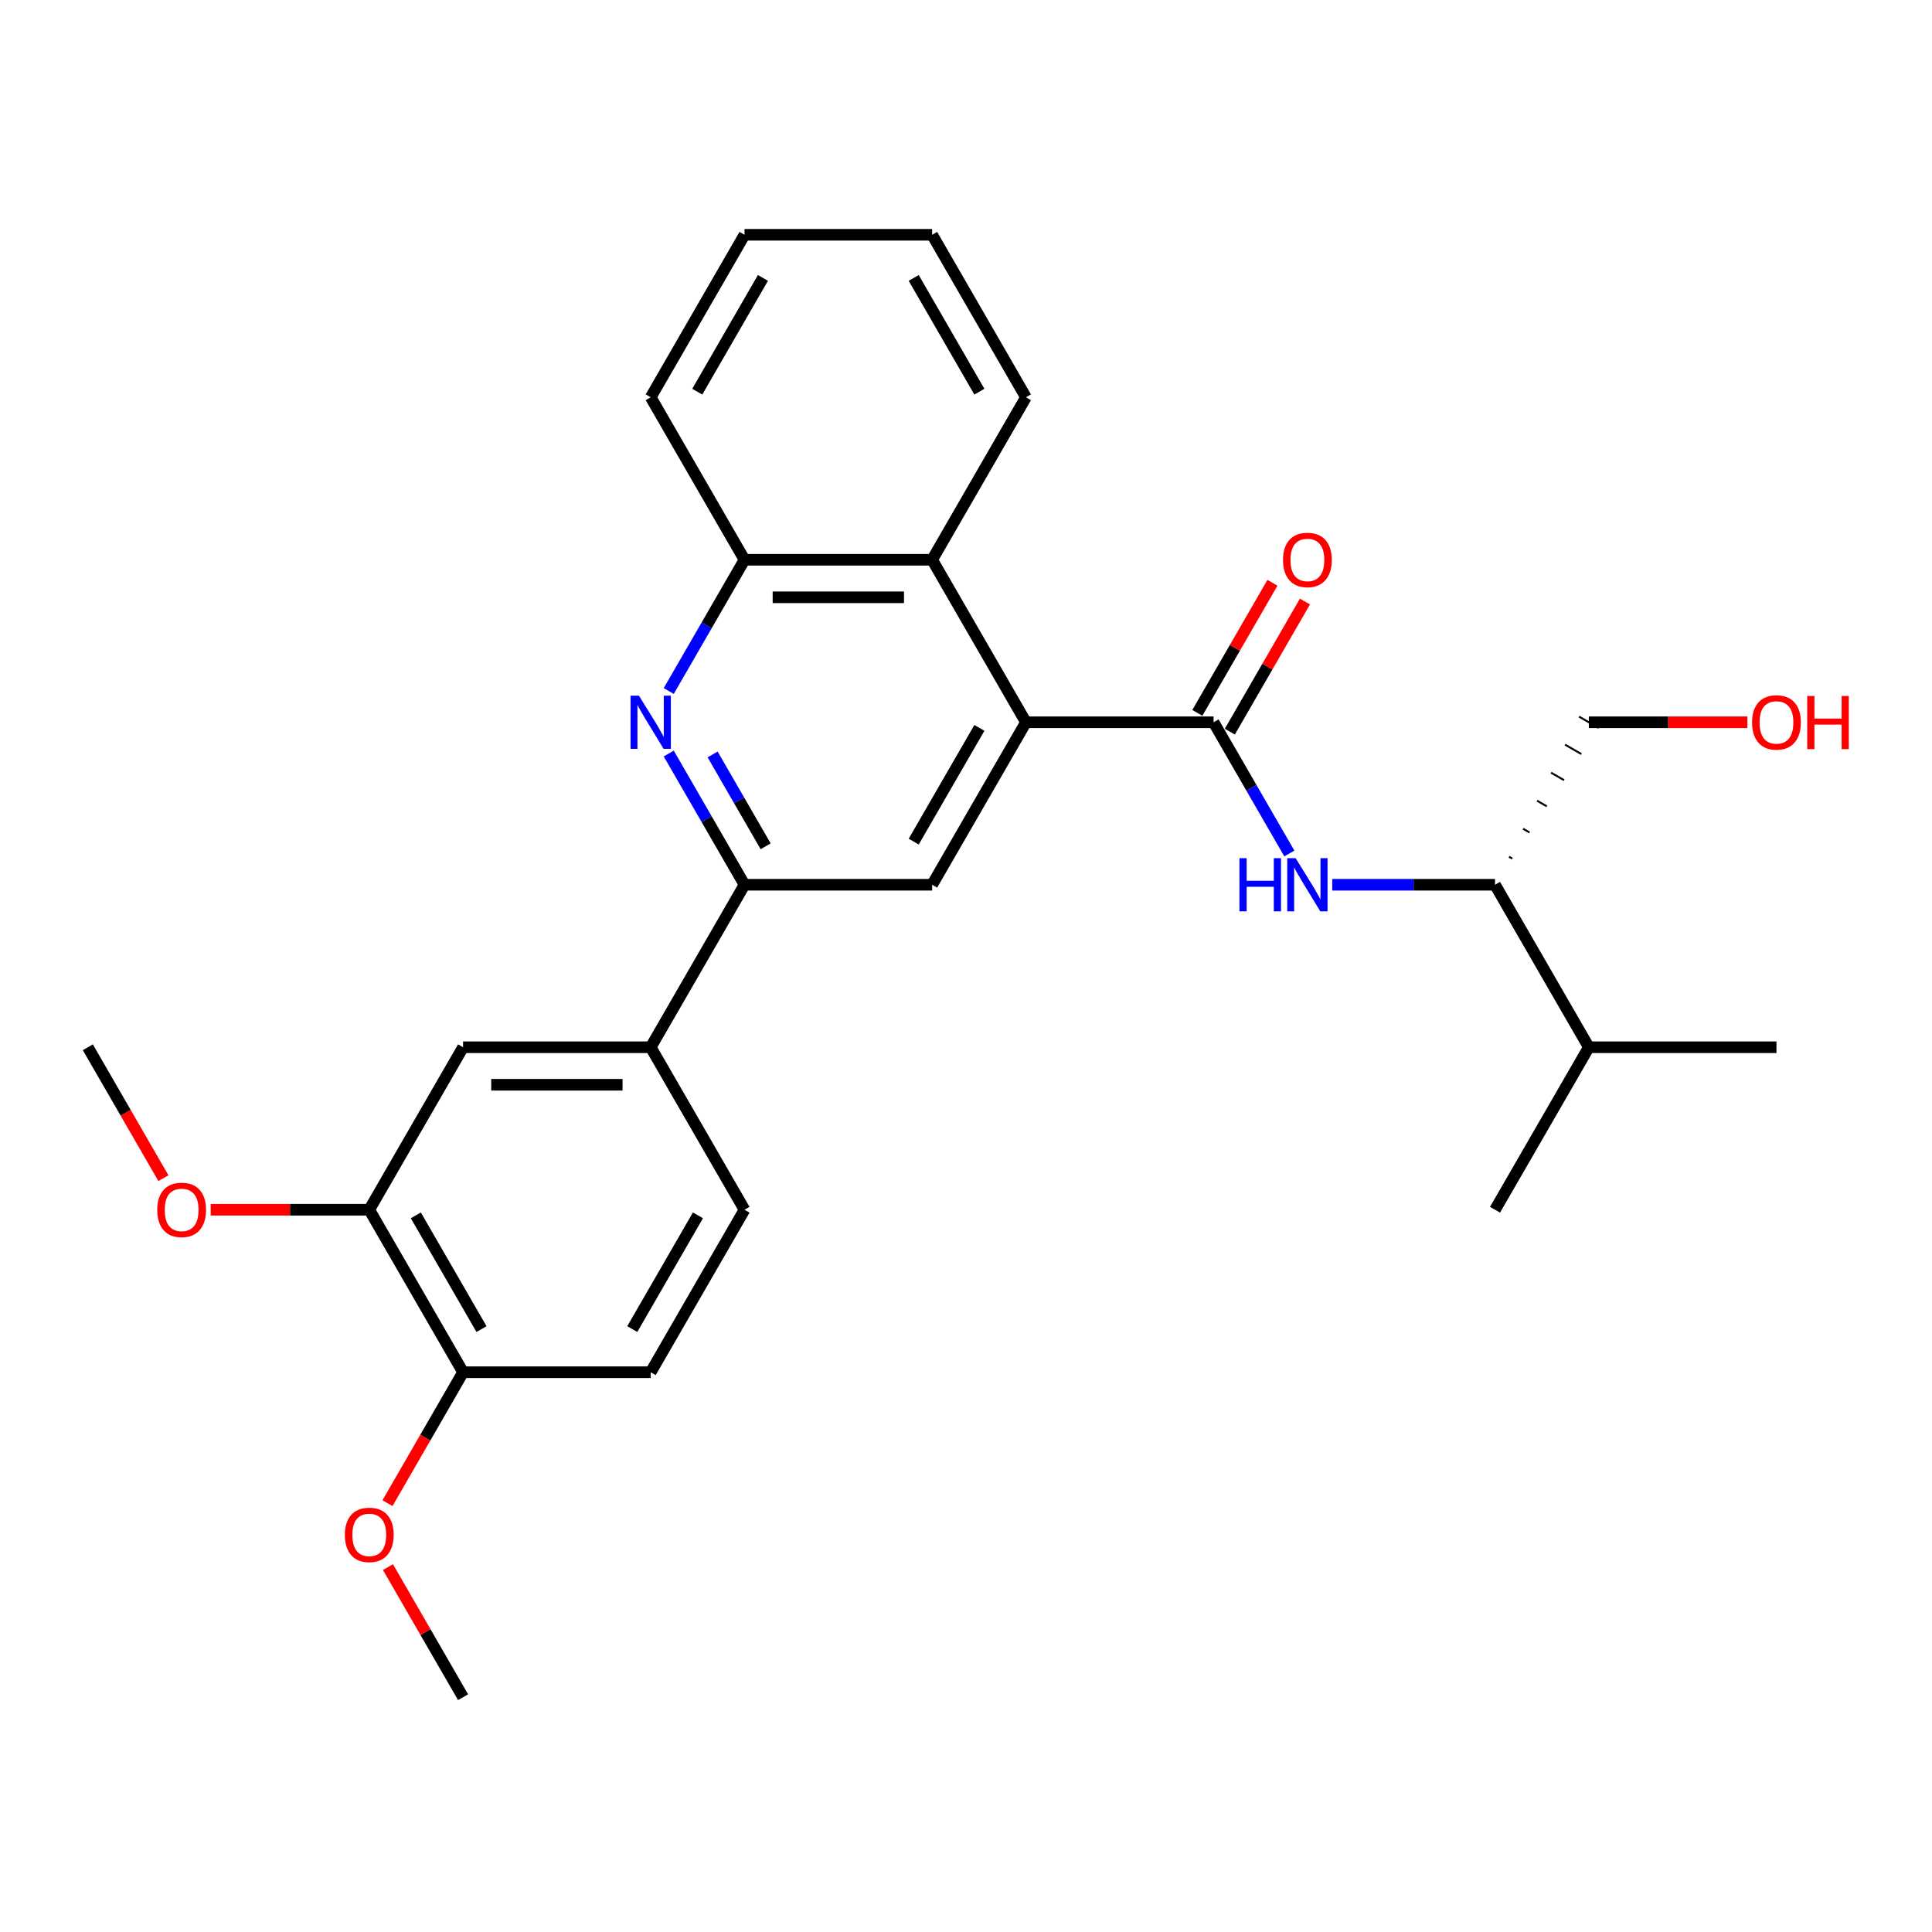 <?xml version='1.0' encoding='iso-8859-1'?>
<svg version='1.1' baseProfile='full'
              xmlns='http://www.w3.org/2000/svg'
                      xmlns:rdkit='http://www.rdkit.org/xml'
                      xmlns:xlink='http://www.w3.org/1999/xlink'
                  xml:space='preserve'
width='1000px' height='1000px' viewBox='0 0 1000 1000'>
<!-- END OF HEADER -->
<rect style='opacity:1.0;fill:#FFFFFF;stroke:none' width='1000' height='1000' x='0' y='0'> </rect>
<path class='bond-0' d='M 628.147,373.843 L 531.031,373.843' style='fill:none;fill-rule:evenodd;stroke:#000000;stroke-width:6px;stroke-linecap:butt;stroke-linejoin:miter;stroke-opacity:1' />
<path class='bond-4' d='M 628.147,373.843 L 647.755,407.806' style='fill:none;fill-rule:evenodd;stroke:#000000;stroke-width:6px;stroke-linecap:butt;stroke-linejoin:miter;stroke-opacity:1' />
<path class='bond-4' d='M 647.755,407.806 L 667.363,441.768' style='fill:none;fill-rule:evenodd;stroke:#0000FF;stroke-width:6px;stroke-linecap:butt;stroke-linejoin:miter;stroke-opacity:1' />
<path class='bond-10' d='M 636.557,378.699 L 655.997,345.028' style='fill:none;fill-rule:evenodd;stroke:#000000;stroke-width:6px;stroke-linecap:butt;stroke-linejoin:miter;stroke-opacity:1' />
<path class='bond-10' d='M 655.997,345.028 L 675.437,311.357' style='fill:none;fill-rule:evenodd;stroke:#FF0000;stroke-width:6px;stroke-linecap:butt;stroke-linejoin:miter;stroke-opacity:1' />
<path class='bond-10' d='M 619.736,368.988 L 639.176,335.317' style='fill:none;fill-rule:evenodd;stroke:#000000;stroke-width:6px;stroke-linecap:butt;stroke-linejoin:miter;stroke-opacity:1' />
<path class='bond-10' d='M 639.176,335.317 L 658.616,301.645' style='fill:none;fill-rule:evenodd;stroke:#FF0000;stroke-width:6px;stroke-linecap:butt;stroke-linejoin:miter;stroke-opacity:1' />
<path class='bond-3' d='M 531.031,373.843 L 482.474,457.948' style='fill:none;fill-rule:evenodd;stroke:#000000;stroke-width:6px;stroke-linecap:butt;stroke-linejoin:miter;stroke-opacity:1' />
<path class='bond-3' d='M 506.927,376.748 L 472.936,435.621' style='fill:none;fill-rule:evenodd;stroke:#000000;stroke-width:6px;stroke-linecap:butt;stroke-linejoin:miter;stroke-opacity:1' />
<path class='bond-5' d='M 531.031,373.843 L 482.474,289.739' style='fill:none;fill-rule:evenodd;stroke:#000000;stroke-width:6px;stroke-linecap:butt;stroke-linejoin:miter;stroke-opacity:1' />
<path class='bond-1' d='M 346.142,357.664 L 365.75,323.702' style='fill:none;fill-rule:evenodd;stroke:#0000FF;stroke-width:6px;stroke-linecap:butt;stroke-linejoin:miter;stroke-opacity:1' />
<path class='bond-1' d='M 365.75,323.702 L 385.358,289.739' style='fill:none;fill-rule:evenodd;stroke:#000000;stroke-width:6px;stroke-linecap:butt;stroke-linejoin:miter;stroke-opacity:1' />
<path class='bond-28' d='M 346.142,390.023 L 365.75,423.985' style='fill:none;fill-rule:evenodd;stroke:#0000FF;stroke-width:6px;stroke-linecap:butt;stroke-linejoin:miter;stroke-opacity:1' />
<path class='bond-28' d='M 365.75,423.985 L 385.358,457.948' style='fill:none;fill-rule:evenodd;stroke:#000000;stroke-width:6px;stroke-linecap:butt;stroke-linejoin:miter;stroke-opacity:1' />
<path class='bond-28' d='M 368.845,390.5 L 382.571,414.274' style='fill:none;fill-rule:evenodd;stroke:#0000FF;stroke-width:6px;stroke-linecap:butt;stroke-linejoin:miter;stroke-opacity:1' />
<path class='bond-28' d='M 382.571,414.274 L 396.297,438.048' style='fill:none;fill-rule:evenodd;stroke:#000000;stroke-width:6px;stroke-linecap:butt;stroke-linejoin:miter;stroke-opacity:1' />
<path class='bond-2' d='M 385.358,457.948 L 482.474,457.948' style='fill:none;fill-rule:evenodd;stroke:#000000;stroke-width:6px;stroke-linecap:butt;stroke-linejoin:miter;stroke-opacity:1' />
<path class='bond-7' d='M 385.358,457.948 L 336.801,542.052' style='fill:none;fill-rule:evenodd;stroke:#000000;stroke-width:6px;stroke-linecap:butt;stroke-linejoin:miter;stroke-opacity:1' />
<path class='bond-11' d='M 689.563,457.948 L 731.691,457.948' style='fill:none;fill-rule:evenodd;stroke:#0000FF;stroke-width:6px;stroke-linecap:butt;stroke-linejoin:miter;stroke-opacity:1' />
<path class='bond-11' d='M 731.691,457.948 L 773.82,457.948' style='fill:none;fill-rule:evenodd;stroke:#000000;stroke-width:6px;stroke-linecap:butt;stroke-linejoin:miter;stroke-opacity:1' />
<path class='bond-6' d='M 482.474,289.739 L 385.358,289.739' style='fill:none;fill-rule:evenodd;stroke:#000000;stroke-width:6px;stroke-linecap:butt;stroke-linejoin:miter;stroke-opacity:1' />
<path class='bond-6' d='M 467.906,309.162 L 399.926,309.162' style='fill:none;fill-rule:evenodd;stroke:#000000;stroke-width:6px;stroke-linecap:butt;stroke-linejoin:miter;stroke-opacity:1' />
<path class='bond-18' d='M 482.474,289.739 L 531.031,205.635' style='fill:none;fill-rule:evenodd;stroke:#000000;stroke-width:6px;stroke-linecap:butt;stroke-linejoin:miter;stroke-opacity:1' />
<path class='bond-20' d='M 385.358,289.739 L 336.801,205.635' style='fill:none;fill-rule:evenodd;stroke:#000000;stroke-width:6px;stroke-linecap:butt;stroke-linejoin:miter;stroke-opacity:1' />
<path class='bond-8' d='M 336.801,542.052 L 239.685,542.052' style='fill:none;fill-rule:evenodd;stroke:#000000;stroke-width:6px;stroke-linecap:butt;stroke-linejoin:miter;stroke-opacity:1' />
<path class='bond-8' d='M 322.233,561.475 L 254.253,561.475' style='fill:none;fill-rule:evenodd;stroke:#000000;stroke-width:6px;stroke-linecap:butt;stroke-linejoin:miter;stroke-opacity:1' />
<path class='bond-13' d='M 336.801,542.052 L 385.358,626.157' style='fill:none;fill-rule:evenodd;stroke:#000000;stroke-width:6px;stroke-linecap:butt;stroke-linejoin:miter;stroke-opacity:1' />
<path class='bond-9' d='M 239.685,542.052 L 191.128,626.157' style='fill:none;fill-rule:evenodd;stroke:#000000;stroke-width:6px;stroke-linecap:butt;stroke-linejoin:miter;stroke-opacity:1' />
<path class='bond-16' d='M 191.128,626.157 L 150.096,626.157' style='fill:none;fill-rule:evenodd;stroke:#000000;stroke-width:6px;stroke-linecap:butt;stroke-linejoin:miter;stroke-opacity:1' />
<path class='bond-16' d='M 150.096,626.157 L 109.065,626.157' style='fill:none;fill-rule:evenodd;stroke:#FF0000;stroke-width:6px;stroke-linecap:butt;stroke-linejoin:miter;stroke-opacity:1' />
<path class='bond-30' d='M 191.128,626.157 L 239.685,710.261' style='fill:none;fill-rule:evenodd;stroke:#000000;stroke-width:6px;stroke-linecap:butt;stroke-linejoin:miter;stroke-opacity:1' />
<path class='bond-30' d='M 215.232,629.061 L 249.223,687.934' style='fill:none;fill-rule:evenodd;stroke:#000000;stroke-width:6px;stroke-linecap:butt;stroke-linejoin:miter;stroke-opacity:1' />
<path class='bond-15' d='M 773.82,457.948 L 822.377,542.052' style='fill:none;fill-rule:evenodd;stroke:#000000;stroke-width:6px;stroke-linecap:butt;stroke-linejoin:miter;stroke-opacity:1' />
<path class='bond-21' d='M 782.754,444.416 L 781.072,443.445' style='fill:none;fill-rule:evenodd;stroke:#000000;stroke-width:1.0px;stroke-linecap:butt;stroke-linejoin:miter;stroke-opacity:1' />
<path class='bond-21' d='M 791.688,430.884 L 788.324,428.942' style='fill:none;fill-rule:evenodd;stroke:#000000;stroke-width:1.0px;stroke-linecap:butt;stroke-linejoin:miter;stroke-opacity:1' />
<path class='bond-21' d='M 800.622,417.352 L 795.576,414.439' style='fill:none;fill-rule:evenodd;stroke:#000000;stroke-width:1.0px;stroke-linecap:butt;stroke-linejoin:miter;stroke-opacity:1' />
<path class='bond-21' d='M 809.556,403.821 L 802.827,399.936' style='fill:none;fill-rule:evenodd;stroke:#000000;stroke-width:1.0px;stroke-linecap:butt;stroke-linejoin:miter;stroke-opacity:1' />
<path class='bond-21' d='M 818.49,390.289 L 810.079,385.433' style='fill:none;fill-rule:evenodd;stroke:#000000;stroke-width:1.0px;stroke-linecap:butt;stroke-linejoin:miter;stroke-opacity:1' />
<path class='bond-21' d='M 827.424,376.757 L 817.331,370.93' style='fill:none;fill-rule:evenodd;stroke:#000000;stroke-width:1.0px;stroke-linecap:butt;stroke-linejoin:miter;stroke-opacity:1' />
<path class='bond-12' d='M 239.685,710.261 L 336.801,710.261' style='fill:none;fill-rule:evenodd;stroke:#000000;stroke-width:6px;stroke-linecap:butt;stroke-linejoin:miter;stroke-opacity:1' />
<path class='bond-17' d='M 239.685,710.261 L 220.122,744.146' style='fill:none;fill-rule:evenodd;stroke:#000000;stroke-width:6px;stroke-linecap:butt;stroke-linejoin:miter;stroke-opacity:1' />
<path class='bond-17' d='M 220.122,744.146 L 200.558,778.031' style='fill:none;fill-rule:evenodd;stroke:#FF0000;stroke-width:6px;stroke-linecap:butt;stroke-linejoin:miter;stroke-opacity:1' />
<path class='bond-14' d='M 385.358,626.157 L 336.801,710.261' style='fill:none;fill-rule:evenodd;stroke:#000000;stroke-width:6px;stroke-linecap:butt;stroke-linejoin:miter;stroke-opacity:1' />
<path class='bond-14' d='M 361.254,629.061 L 327.263,687.934' style='fill:none;fill-rule:evenodd;stroke:#000000;stroke-width:6px;stroke-linecap:butt;stroke-linejoin:miter;stroke-opacity:1' />
<path class='bond-22' d='M 822.377,542.052 L 919.493,542.052' style='fill:none;fill-rule:evenodd;stroke:#000000;stroke-width:6px;stroke-linecap:butt;stroke-linejoin:miter;stroke-opacity:1' />
<path class='bond-23' d='M 822.377,542.052 L 773.82,626.157' style='fill:none;fill-rule:evenodd;stroke:#000000;stroke-width:6px;stroke-linecap:butt;stroke-linejoin:miter;stroke-opacity:1' />
<path class='bond-24' d='M 84.581,609.822 L 65.018,575.937' style='fill:none;fill-rule:evenodd;stroke:#FF0000;stroke-width:6px;stroke-linecap:butt;stroke-linejoin:miter;stroke-opacity:1' />
<path class='bond-24' d='M 65.018,575.937 L 45.455,542.052' style='fill:none;fill-rule:evenodd;stroke:#000000;stroke-width:6px;stroke-linecap:butt;stroke-linejoin:miter;stroke-opacity:1' />
<path class='bond-25' d='M 200.805,811.127 L 220.245,844.799' style='fill:none;fill-rule:evenodd;stroke:#FF0000;stroke-width:6px;stroke-linecap:butt;stroke-linejoin:miter;stroke-opacity:1' />
<path class='bond-25' d='M 220.245,844.799 L 239.685,878.47' style='fill:none;fill-rule:evenodd;stroke:#000000;stroke-width:6px;stroke-linecap:butt;stroke-linejoin:miter;stroke-opacity:1' />
<path class='bond-26' d='M 531.031,205.635 L 482.474,121.53' style='fill:none;fill-rule:evenodd;stroke:#000000;stroke-width:6px;stroke-linecap:butt;stroke-linejoin:miter;stroke-opacity:1' />
<path class='bond-26' d='M 506.927,202.731 L 472.936,143.858' style='fill:none;fill-rule:evenodd;stroke:#000000;stroke-width:6px;stroke-linecap:butt;stroke-linejoin:miter;stroke-opacity:1' />
<path class='bond-19' d='M 904.44,373.843 L 863.409,373.843' style='fill:none;fill-rule:evenodd;stroke:#FF0000;stroke-width:6px;stroke-linecap:butt;stroke-linejoin:miter;stroke-opacity:1' />
<path class='bond-19' d='M 863.409,373.843 L 822.377,373.843' style='fill:none;fill-rule:evenodd;stroke:#000000;stroke-width:6px;stroke-linecap:butt;stroke-linejoin:miter;stroke-opacity:1' />
<path class='bond-29' d='M 336.801,205.635 L 385.358,121.53' style='fill:none;fill-rule:evenodd;stroke:#000000;stroke-width:6px;stroke-linecap:butt;stroke-linejoin:miter;stroke-opacity:1' />
<path class='bond-29' d='M 360.905,202.731 L 394.896,143.858' style='fill:none;fill-rule:evenodd;stroke:#000000;stroke-width:6px;stroke-linecap:butt;stroke-linejoin:miter;stroke-opacity:1' />
<path class='bond-27' d='M 482.474,121.53 L 385.358,121.53' style='fill:none;fill-rule:evenodd;stroke:#000000;stroke-width:6px;stroke-linecap:butt;stroke-linejoin:miter;stroke-opacity:1' />
<path  class='atom-2' d='M 330.721 360.092
L 339.734 374.659
Q 340.627 376.097, 342.064 378.699
Q 343.502 381.302, 343.579 381.457
L 343.579 360.092
L 347.231 360.092
L 347.231 387.595
L 343.463 387.595
L 333.79 371.668
Q 332.664 369.803, 331.459 367.667
Q 330.294 365.53, 329.944 364.87
L 329.944 387.595
L 326.37 387.595
L 326.37 360.092
L 330.721 360.092
' fill='#0000FF'/>
<path  class='atom-5' d='M 641.529 444.196
L 645.258 444.196
L 645.258 455.889
L 659.321 455.889
L 659.321 444.196
L 663.05 444.196
L 663.05 471.699
L 659.321 471.699
L 659.321 458.997
L 645.258 458.997
L 645.258 471.699
L 641.529 471.699
L 641.529 444.196
' fill='#0000FF'/>
<path  class='atom-5' d='M 670.625 444.196
L 679.637 458.764
Q 680.531 460.201, 681.968 462.804
Q 683.405 465.406, 683.483 465.562
L 683.483 444.196
L 687.135 444.196
L 687.135 471.699
L 683.367 471.699
L 673.694 455.772
Q 672.567 453.908, 671.363 451.771
Q 670.198 449.635, 669.848 448.974
L 669.848 471.699
L 666.274 471.699
L 666.274 444.196
L 670.625 444.196
' fill='#0000FF'/>
<path  class='atom-11' d='M 664.079 289.817
Q 664.079 283.213, 667.343 279.523
Q 670.606 275.832, 676.704 275.832
Q 682.803 275.832, 686.066 279.523
Q 689.329 283.213, 689.329 289.817
Q 689.329 296.498, 686.028 300.305
Q 682.726 304.073, 676.704 304.073
Q 670.644 304.073, 667.343 300.305
Q 664.079 296.537, 664.079 289.817
M 676.704 300.966
Q 680.9 300.966, 683.153 298.169
Q 685.445 295.333, 685.445 289.817
Q 685.445 284.417, 683.153 281.698
Q 680.9 278.94, 676.704 278.94
Q 672.509 278.94, 670.217 281.659
Q 667.964 284.378, 667.964 289.817
Q 667.964 295.372, 670.217 298.169
Q 672.509 300.966, 676.704 300.966
' fill='#FF0000'/>
<path  class='atom-17' d='M 81.387 626.234
Q 81.387 619.63, 84.65 615.94
Q 87.913 612.25, 94.012 612.25
Q 100.111 612.25, 103.374 615.94
Q 106.637 619.63, 106.637 626.234
Q 106.637 632.916, 103.335 636.723
Q 100.033 640.491, 94.012 640.491
Q 87.952 640.491, 84.65 636.723
Q 81.387 632.955, 81.387 626.234
M 94.012 637.383
Q 98.208 637.383, 100.461 634.586
Q 102.753 631.75, 102.753 626.234
Q 102.753 620.835, 100.461 618.115
Q 98.208 615.357, 94.012 615.357
Q 89.817 615.357, 87.525 618.077
Q 85.272 620.796, 85.272 626.234
Q 85.272 631.789, 87.525 634.586
Q 89.817 637.383, 94.012 637.383
' fill='#FF0000'/>
<path  class='atom-18' d='M 178.503 794.443
Q 178.503 787.839, 181.766 784.149
Q 185.029 780.458, 191.128 780.458
Q 197.226 780.458, 200.49 784.149
Q 203.753 787.839, 203.753 794.443
Q 203.753 801.125, 200.451 804.931
Q 197.149 808.7, 191.128 808.7
Q 185.068 808.7, 181.766 804.931
Q 178.503 801.163, 178.503 794.443
M 191.128 805.592
Q 195.323 805.592, 197.576 802.795
Q 199.868 799.959, 199.868 794.443
Q 199.868 789.043, 197.576 786.324
Q 195.323 783.566, 191.128 783.566
Q 186.932 783.566, 184.64 786.285
Q 182.387 789.005, 182.387 794.443
Q 182.387 799.998, 184.64 802.795
Q 186.932 805.592, 191.128 805.592
' fill='#FF0000'/>
<path  class='atom-20' d='M 906.868 373.921
Q 906.868 367.317, 910.131 363.627
Q 913.394 359.937, 919.493 359.937
Q 925.592 359.937, 928.855 363.627
Q 932.118 367.317, 932.118 373.921
Q 932.118 380.603, 928.816 384.41
Q 925.514 388.178, 919.493 388.178
Q 913.433 388.178, 910.131 384.41
Q 906.868 380.642, 906.868 373.921
M 919.493 385.07
Q 923.688 385.07, 925.941 382.273
Q 928.233 379.437, 928.233 373.921
Q 928.233 368.522, 925.941 365.802
Q 923.688 363.044, 919.493 363.044
Q 915.297 363.044, 913.006 365.763
Q 910.752 368.483, 910.752 373.921
Q 910.752 379.476, 913.006 382.273
Q 915.297 385.07, 919.493 385.07
' fill='#FF0000'/>
<path  class='atom-20' d='M 935.42 360.247
L 939.149 360.247
L 939.149 371.94
L 953.211 371.94
L 953.211 360.247
L 956.941 360.247
L 956.941 387.75
L 953.211 387.75
L 953.211 375.048
L 939.149 375.048
L 939.149 387.75
L 935.42 387.75
L 935.42 360.247
' fill='#FF0000'/>
</svg>
